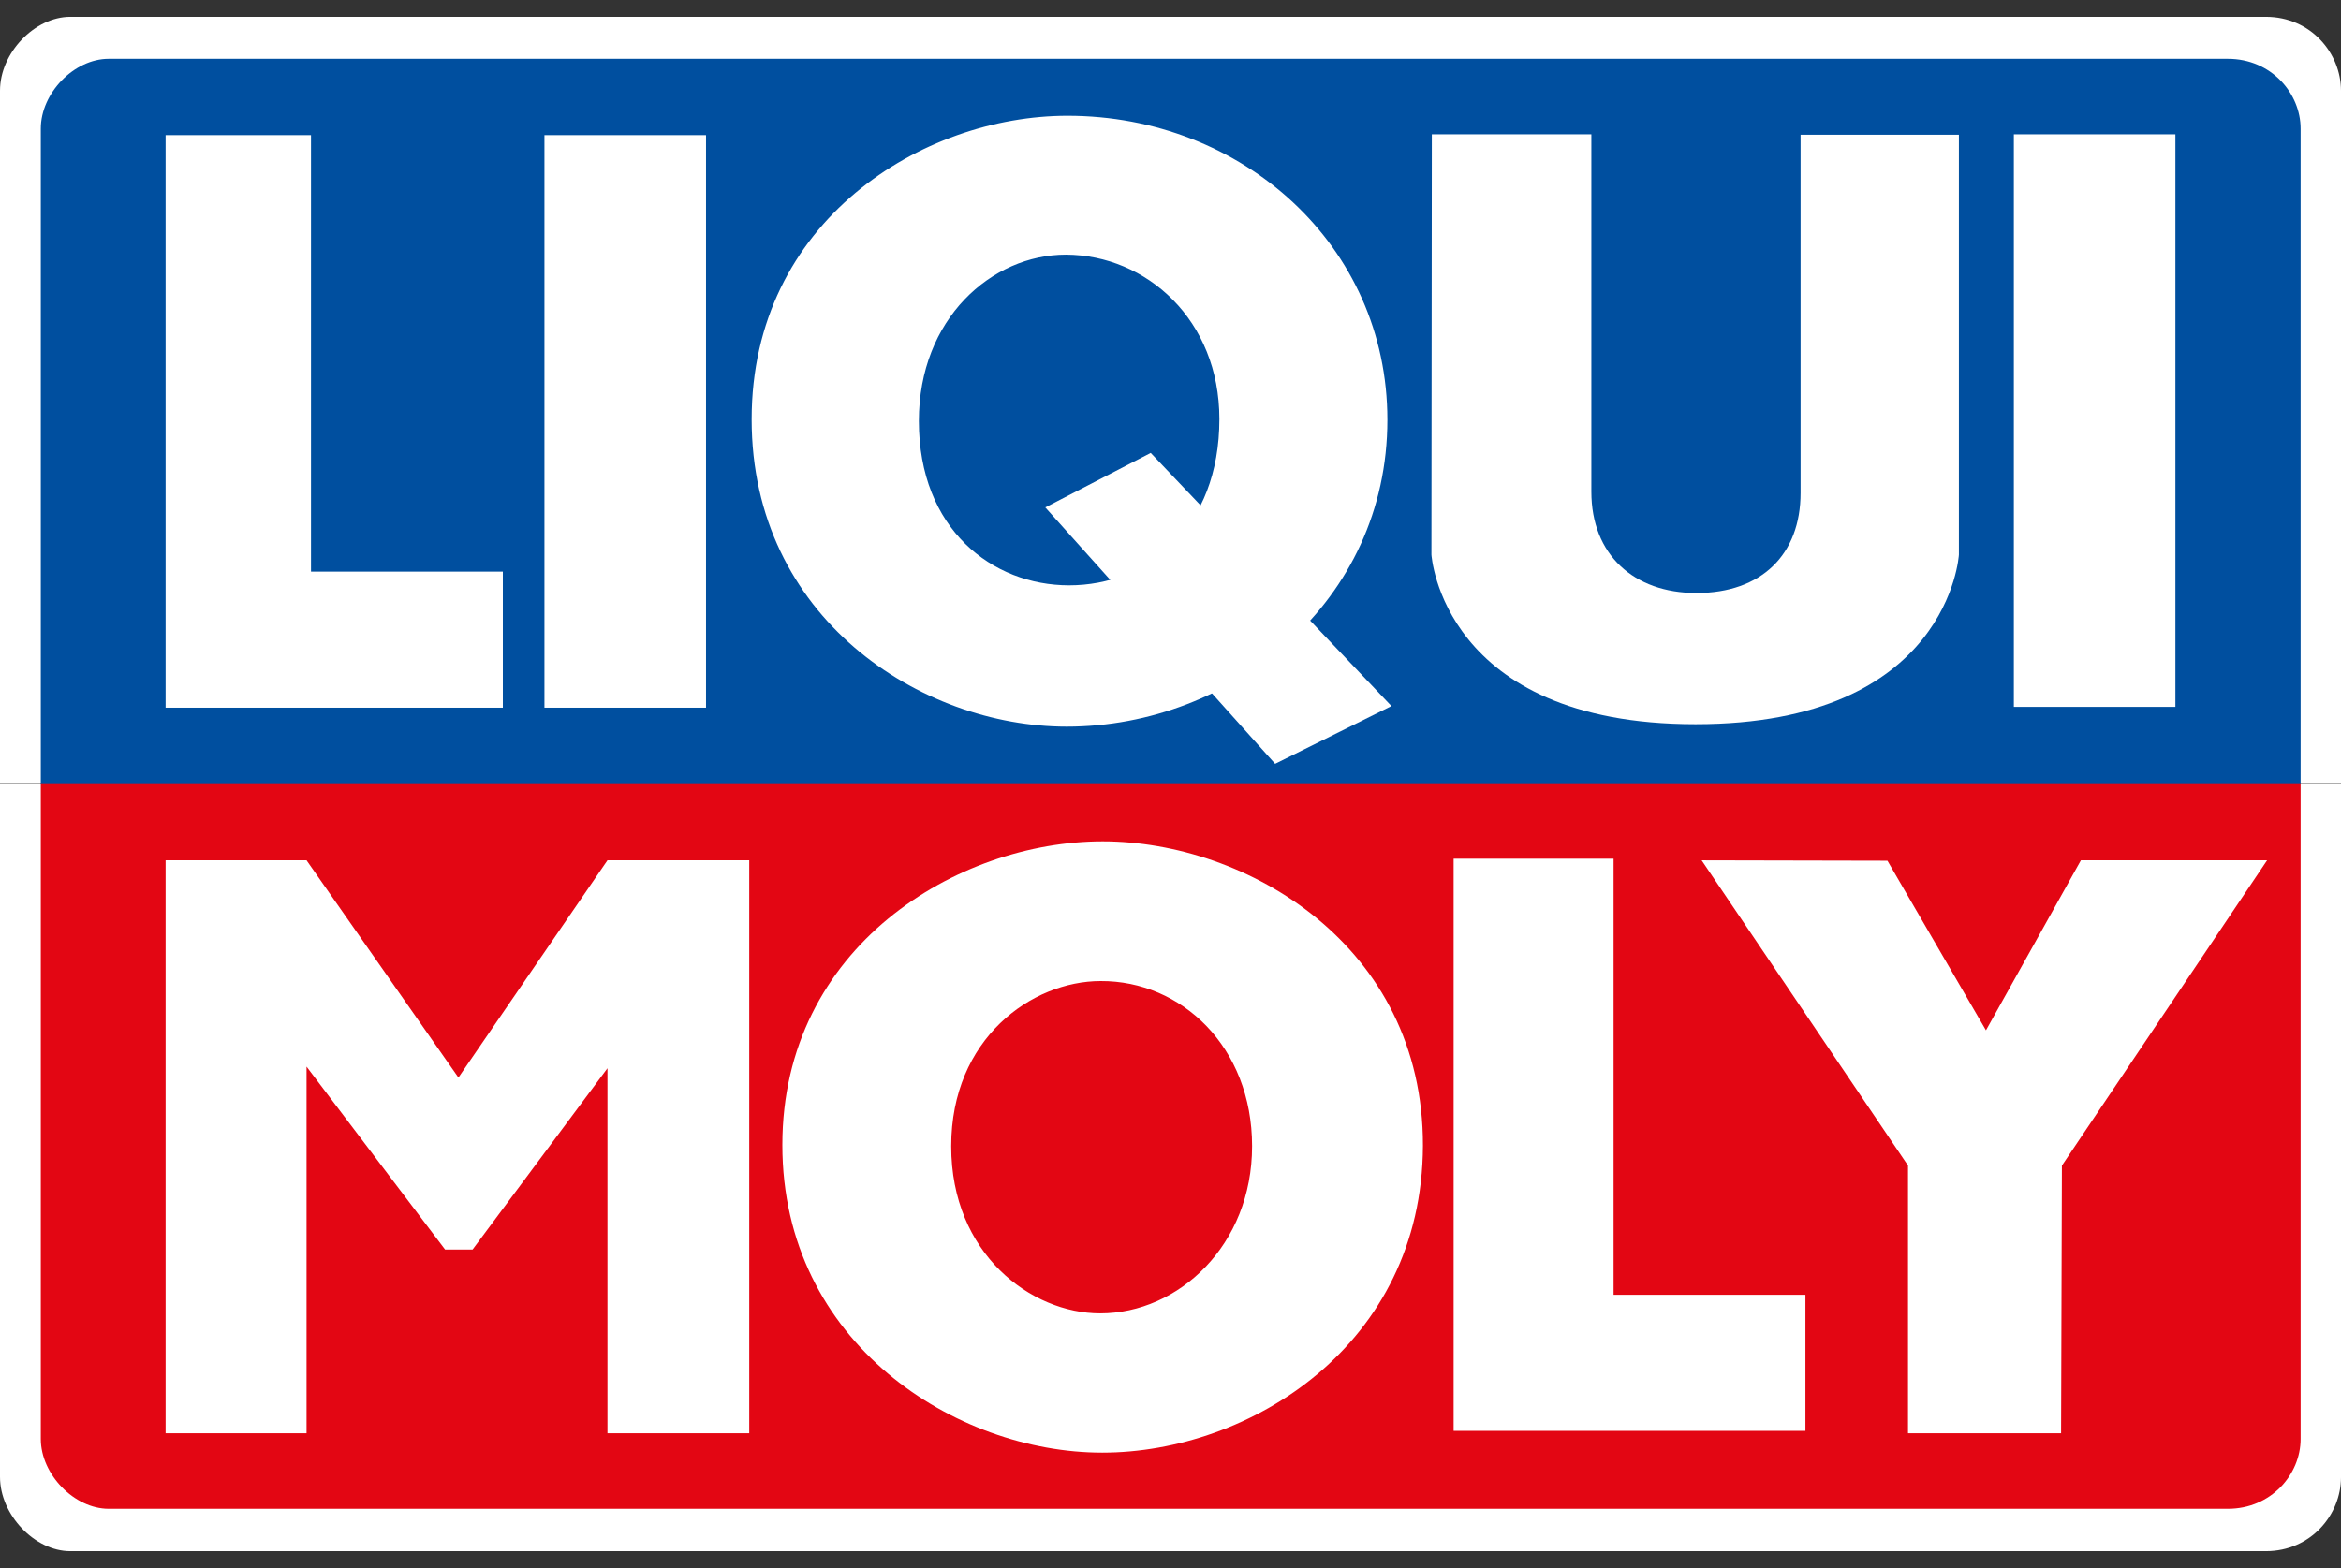 <svg width="100" height="67" viewBox="0 0 100 67" fill="none" xmlns="http://www.w3.org/2000/svg">
<rect x="0" y="0" width="100" height="67" fill="#333333" stroke="none"/>
<path d="M0 33.535V3.876C0 2.254 1.484 0.719 3.002 0.719H96.791C98.706 0.719 100 2.272 100 3.876V33.517H0V33.535ZM0 33.465V63.107C0 64.728 1.484 66.281 3.002 66.281H96.791C98.706 66.281 100 64.728 100 63.124V33.465H0Z" fill="white"/>
<path d="M1.743 33.535V5.498C1.743 3.963 3.175 2.513 4.641 2.513H95.169C97.015 2.513 98.275 3.98 98.275 5.498V33.517H1.743V33.535Z" fill="#004F9F"/>
<path d="M1.743 33.466V61.485C1.743 63.003 3.175 64.47 4.641 64.47H95.169C97.015 64.47 98.275 63.003 98.275 61.485V33.466H1.743Z" fill="#E30613"/>
<path d="M30.159 5.774H23.257V30.239H30.159V5.774Z" fill="white"/>
<path d="M92.926 5.739H86.025V30.204H92.926V5.739Z" fill="white"/>
<path d="M7.074 36.761H13.095L19.582 46.043L25.949 36.761H32.005V61.243H25.949V45.646L20.186 53.393H19.013L13.095 45.577V61.243H7.074V36.761Z" fill="white"/>
<path d="M21.48 30.239H7.074V5.774H13.285V24.425H21.48V30.239Z" fill="white"/>
<path d="M77.122 61.14H62.094V36.692H68.927V55.325H77.122V61.14Z" fill="white"/>
<path d="M61.163 5.739H67.978V21.009C67.978 23.7 69.79 25.339 72.464 25.339C75.242 25.339 76.915 23.7 76.915 21.06C76.915 15.108 76.915 5.757 76.915 5.757H83.678V23.7C83.678 23.7 83.264 30.946 72.429 30.946C61.594 30.946 61.146 23.7 61.146 23.7L61.163 5.739Z" fill="white"/>
<path d="M72.688 36.761L80.625 36.778L84.834 44.025L88.889 36.761H96.843L88.078 49.804L88.043 61.243H81.504V49.804L72.688 36.761Z" fill="white"/>
<path d="M53.485 48.976C53.485 53.203 50.345 56.119 46.998 56.119C44.048 56.119 40.632 53.583 40.632 48.976C40.632 44.37 44.082 41.92 47.015 41.92C50.466 41.902 53.485 44.732 53.485 48.976ZM47.102 35.95C40.908 35.95 33.42 40.436 33.42 48.924C33.42 57.413 40.856 62.071 47.084 62.071C53.399 62.071 60.749 57.465 60.783 48.959C60.801 40.384 53.244 35.95 47.102 35.95Z" fill="white"/>
<path d="M52.088 17.903C52.088 22.561 49.017 25.011 45.669 25.011C42.391 25.011 39.251 22.613 39.251 17.989C39.251 13.624 42.357 10.881 45.532 10.881C48.982 10.898 52.088 13.676 52.088 17.903ZM45.6 4.946C39.407 4.946 32.108 9.431 32.108 17.92C32.108 26.409 39.337 31.05 45.566 31.05C52.64 31.05 59.265 25.719 59.265 17.937C59.265 10.484 53.071 4.946 45.6 4.946Z" fill="white"/>
<path d="M49.155 19.352L44.652 21.681L54.469 32.637L59.438 30.17L49.155 19.352Z" fill="white"/>
</svg>
